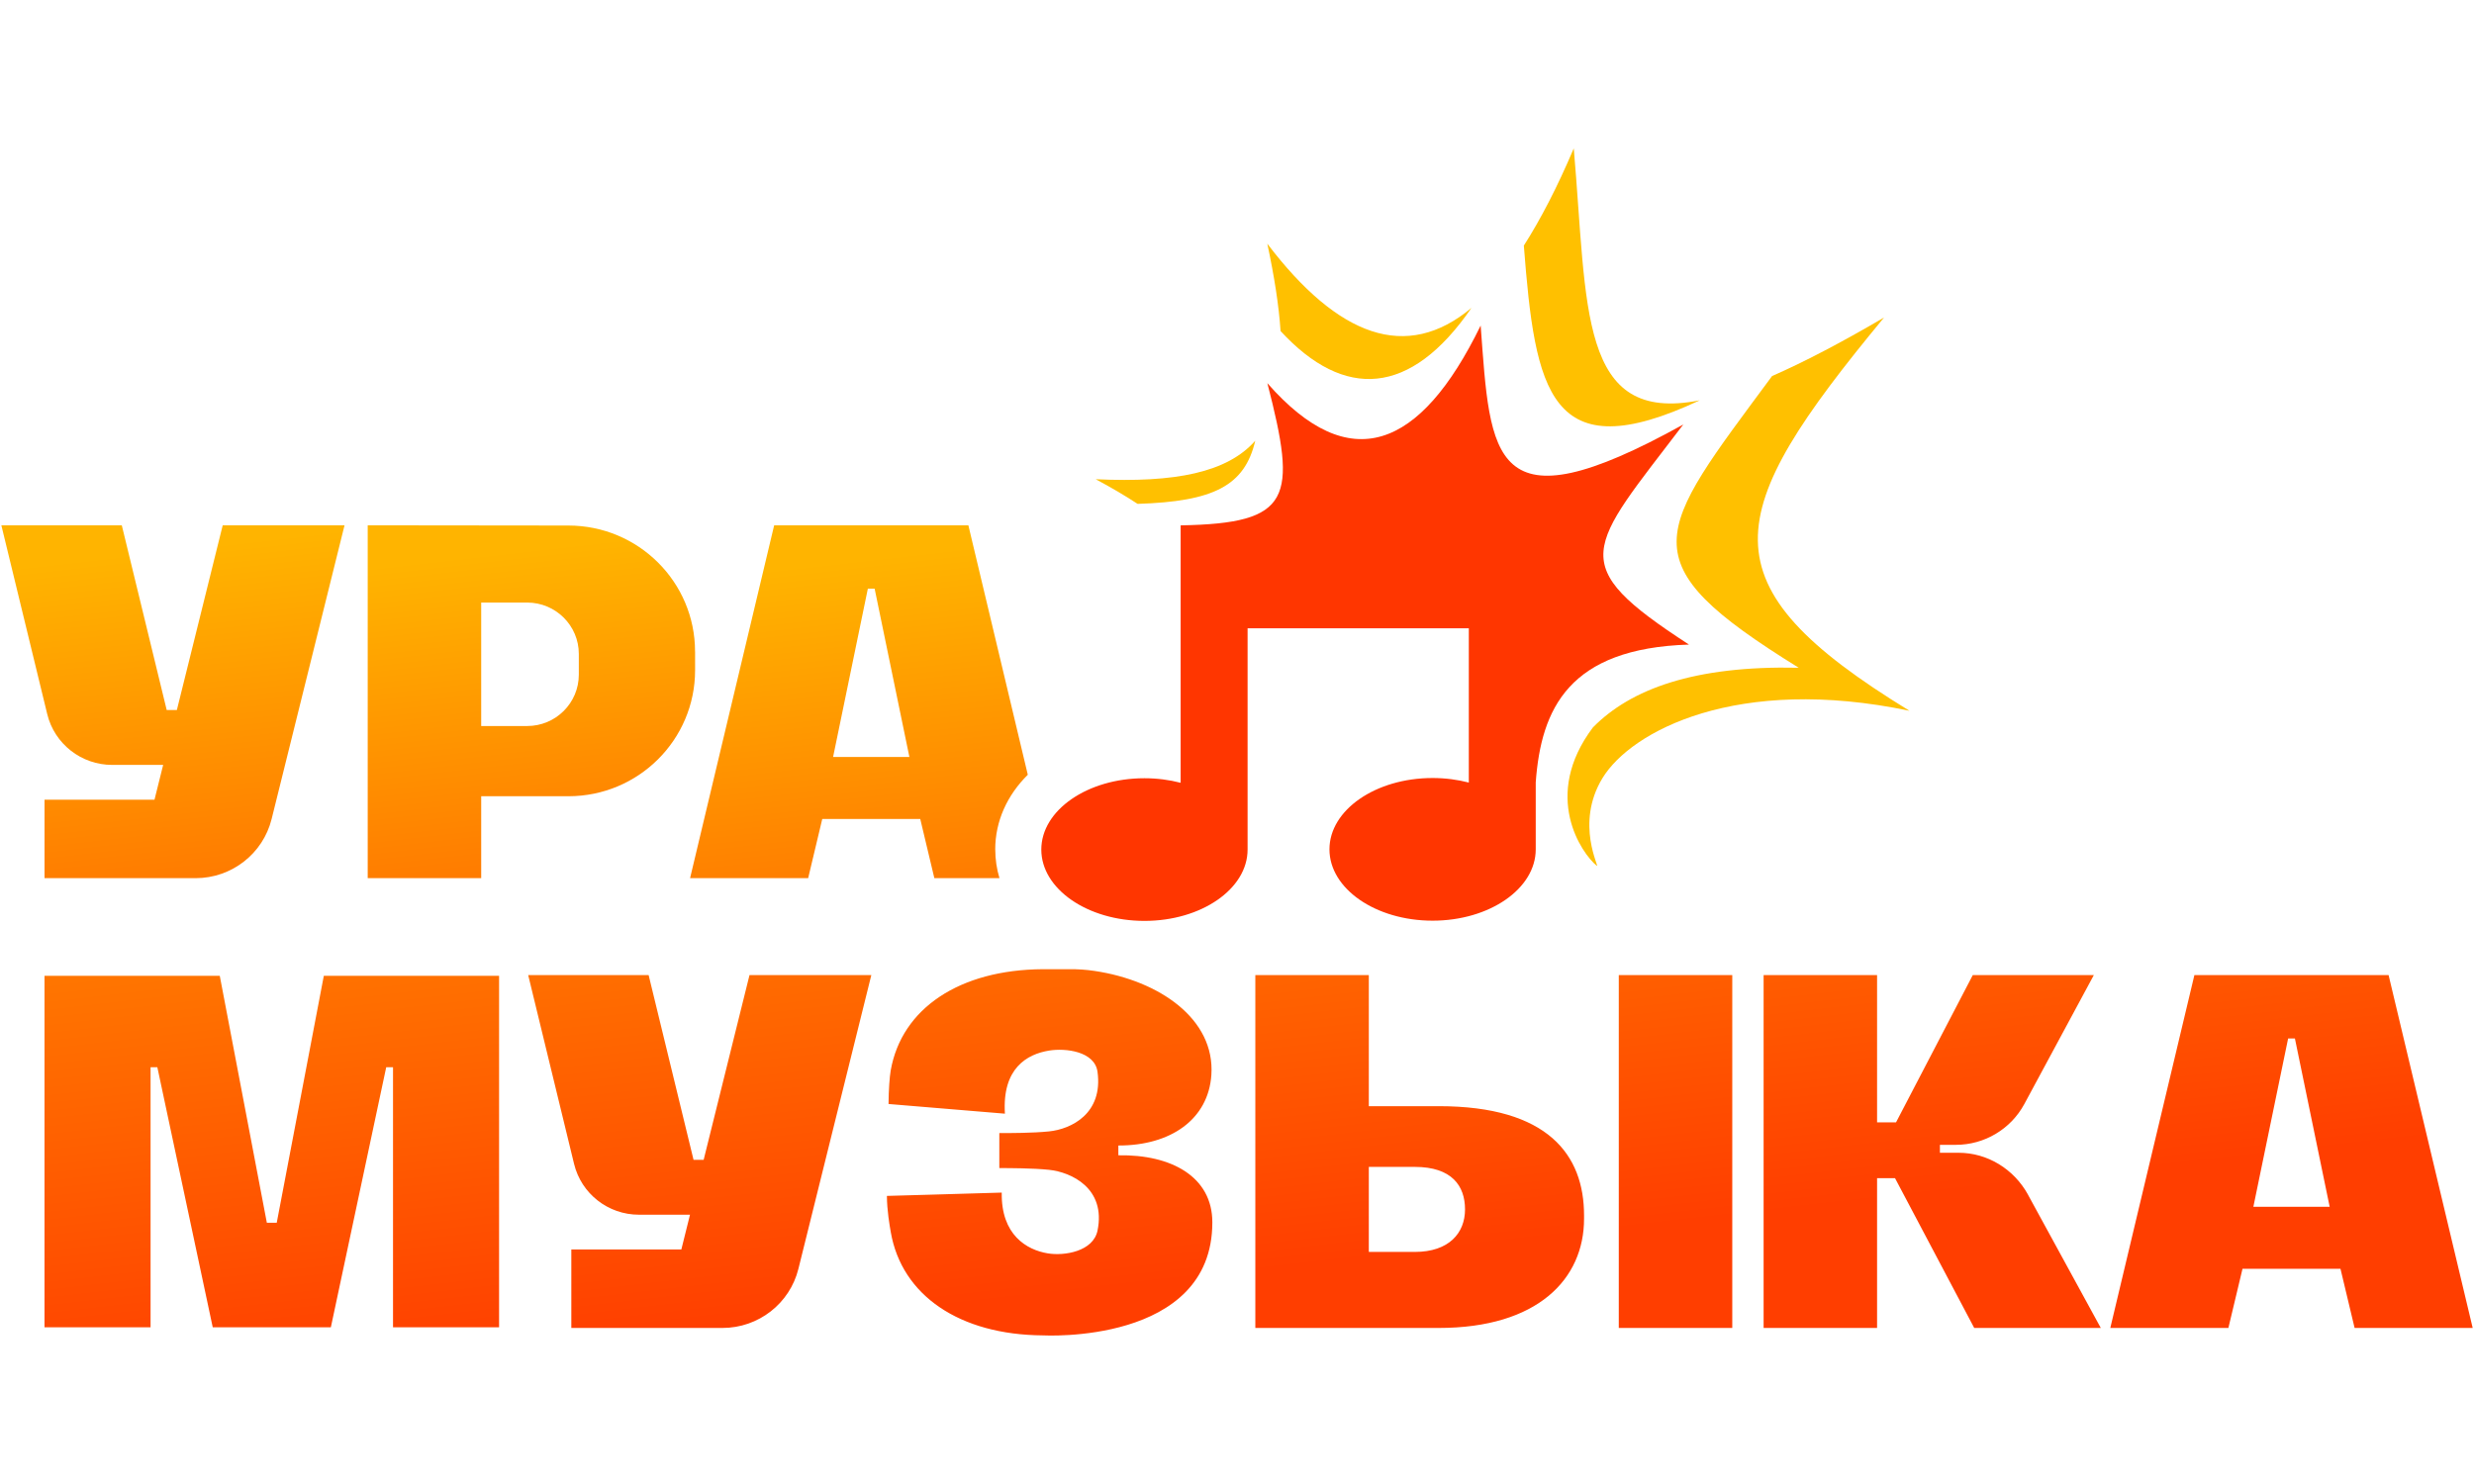 <svg width="100" height="60" viewBox="0 0 100 60" fill="none" xmlns="http://www.w3.org/2000/svg">
<g clip-path="url(#clip0_149_2907)">
<path d="M96.548 39.425H88.698L85.299 53.691H90.072L90.643 51.298H94.603L95.174 53.691H99.947L96.548 39.425ZM91.082 48.791L92.487 41.986H92.761L94.166 48.791H91.084H91.082ZM13.089 39.452H20.173V53.665H15.886V43.15H15.611L13.373 53.665H8.599L6.36 43.15H6.086V53.665H1.799V39.452H8.883L10.786 49.437H11.186L13.089 39.452ZM81.975 48.309L84.915 53.691H79.799L76.597 47.634H75.872V53.691H71.286V39.425H75.872V45.379H76.638L79.74 39.425H84.633L81.823 44.64C81.275 45.653 80.213 46.287 79.056 46.287H78.412V46.608H79.169C80.326 46.608 81.404 47.261 81.977 48.309H81.975ZM30.295 39.425H35.219L32.272 51.3C31.924 52.705 30.656 53.691 29.201 53.691H23.093V50.518H27.54L27.89 49.112H25.827C24.58 49.112 23.497 48.263 23.204 47.058L21.35 39.425H26.218L28.033 46.892H28.442L30.295 39.425ZM49.003 49.423C49.003 54.384 42.147 53.991 42.147 53.991H42.149C38.796 53.968 36.448 52.383 36.005 49.813C35.958 49.546 35.852 48.93 35.849 48.352C36.443 48.341 38.898 48.261 40.491 48.218C40.461 49.929 41.499 50.534 42.35 50.675C43.022 50.788 44.19 50.597 44.362 49.755C44.712 48.045 43.302 47.39 42.4 47.297C41.745 47.229 40.805 47.227 40.393 47.227V45.812C40.805 45.812 41.745 45.812 42.4 45.744C43.302 45.653 44.592 45.022 44.362 43.335C44.249 42.507 43.073 42.366 42.4 42.477C41.516 42.621 40.502 43.189 40.619 45.027L35.915 44.636C35.919 44.069 35.958 43.54 36.003 43.278C36.448 40.76 38.796 39.207 42.147 39.186H42.145H42.208C42.212 39.186 42.213 39.186 42.217 39.186C42.219 39.186 42.222 39.186 42.224 39.186H43.212C43.544 39.181 43.896 39.204 44.249 39.257C46.852 39.646 49.116 41.194 48.964 43.46C48.842 45.259 47.32 46.319 45.204 46.314V46.71C47.347 46.672 49.003 47.577 49.003 49.419V49.423ZM65.432 39.425H70.019V53.691H65.432V39.425ZM58.155 44.724H55.328V39.425H50.741V53.691H58.155C62.152 53.691 64.028 51.714 64.028 49.274V49.141C64.028 46.701 62.58 44.724 58.155 44.724ZM57.186 50.615H55.328V47.179H57.186C58.686 47.179 59.217 47.948 59.217 48.898C59.217 49.847 58.575 50.617 57.186 50.617V50.615Z" fill="url(#paint0_linear_149_2907)"/>
<path d="M50.738 17.82C49.6 19.105 47.511 19.524 44.289 19.376C44.911 19.708 45.473 20.038 45.982 20.372C49.048 20.276 50.311 19.646 50.738 17.818V17.82Z" fill="#FFC000"/>
<path d="M59.478 12.448C56.85 14.645 54.087 13.614 51.225 9.854C51.512 11.194 51.693 12.364 51.761 13.385C54.335 16.175 57.015 16.032 59.478 12.448Z" fill="#FFC000"/>
<path d="M68.706 16.185C63.797 17.163 64.173 12.427 63.612 6C62.95 7.56 62.275 8.863 61.594 9.93C62.049 15.819 62.636 19.032 68.706 16.185Z" fill="#FFC000"/>
<path d="M76.156 12.837C74.4 13.865 72.904 14.645 71.628 15.204C66.886 21.625 65.723 22.674 72.705 26.998C68.487 26.904 65.912 27.859 64.387 29.41C62.301 32.181 63.938 34.515 64.541 35.004C64.692 35.126 63.642 33.316 64.774 31.458C65.933 29.558 70.215 27.277 77.182 28.738C68.81 23.613 69.553 20.82 76.156 12.835V12.837Z" fill="#FFC000"/>
<path d="M7.147 28.706H6.738L4.923 21.239H0.055L1.909 28.872C2.202 30.076 3.287 30.926 4.532 30.926H6.595L6.245 32.332H1.8V35.505H7.908C9.363 35.505 10.629 34.518 10.979 33.114L13.926 21.239H9.002L7.149 28.706H7.147Z" fill="url(#paint1_linear_149_2907)"/>
<path d="M28.094 26.343C28.094 23.529 25.802 21.248 22.973 21.248L14.863 21.239V35.505H19.45V32.193C19.45 32.193 22.602 32.193 22.611 32.193H22.975C25.804 32.193 28.096 29.912 28.096 27.098V26.341L28.094 26.343ZM23.396 27.276C23.396 28.424 22.462 29.354 21.308 29.354H19.45V24.362H21.308C22.462 24.362 23.396 25.292 23.396 26.439V27.276Z" fill="url(#paint2_linear_149_2907)"/>
<path d="M40.227 34.349C40.227 33.192 40.717 32.143 41.544 31.324L39.142 21.239H31.292L27.893 35.505H32.666L33.236 33.112H37.197L37.767 35.505H40.399C40.288 35.136 40.229 34.749 40.229 34.349H40.227ZM33.674 30.605L35.079 23.8H35.353L36.758 30.605H33.676H33.674Z" fill="url(#paint3_linear_149_2907)"/>
<path d="M68.272 26.063C63.219 22.786 64.181 22.237 68.039 17.163C60.229 21.496 60.245 18.483 59.849 13.162C57.4 18.185 54.548 19.278 51.227 15.492C52.435 20.168 52.212 21.16 47.735 21.241V21.246H47.722V31.649C47.267 31.531 46.773 31.465 46.259 31.465C43.955 31.465 42.09 32.757 42.09 34.349C42.09 35.941 43.957 37.233 46.259 37.233C48.56 37.233 50.428 35.941 50.428 34.349V25.402H59.37V31.64C58.914 31.522 58.421 31.456 57.906 31.456C55.603 31.456 53.737 32.748 53.737 34.34C53.737 35.932 55.604 37.224 57.906 37.224C60.207 37.224 62.075 35.932 62.075 34.34V31.631C62.292 28.658 63.411 26.211 68.272 26.061V26.063Z" fill="#FF3600"/>
</g>
<defs>
<linearGradient id="paint0_linear_149_2907" x1="44.859" y1="1.751" x2="52.353" y2="67.132" gradientUnits="userSpaceOnUse">
<stop offset="0.2" stop-color="#FFB400"/>
<stop offset="0.76" stop-color="#FF3E00"/>
</linearGradient>
<linearGradient id="paint1_linear_149_2907" x1="5.596" y1="9.212" x2="11.545" y2="61.1" gradientUnits="userSpaceOnUse">
<stop offset="0.25" stop-color="#FFB400"/>
<stop offset="0.78" stop-color="#FF3E00"/>
</linearGradient>
<linearGradient id="paint2_linear_149_2907" x1="19.036" y1="9.667" x2="24.828" y2="60.205" gradientUnits="userSpaceOnUse">
<stop offset="0.25" stop-color="#FFB400"/>
<stop offset="0.78" stop-color="#FF3E00"/>
</linearGradient>
<linearGradient id="paint3_linear_149_2907" x1="31.97" y1="9.678" x2="37.965" y2="61.986" gradientUnits="userSpaceOnUse">
<stop offset="0.25" stop-color="#FFB400"/>
<stop offset="0.78" stop-color="#FF3E00"/>
</linearGradient>
<clipPath id="clip0_149_2907">
<rect width="99.892" height="48" fill="white" transform="translate(0.055 6)"/>
</clipPath>
</defs>
</svg>
